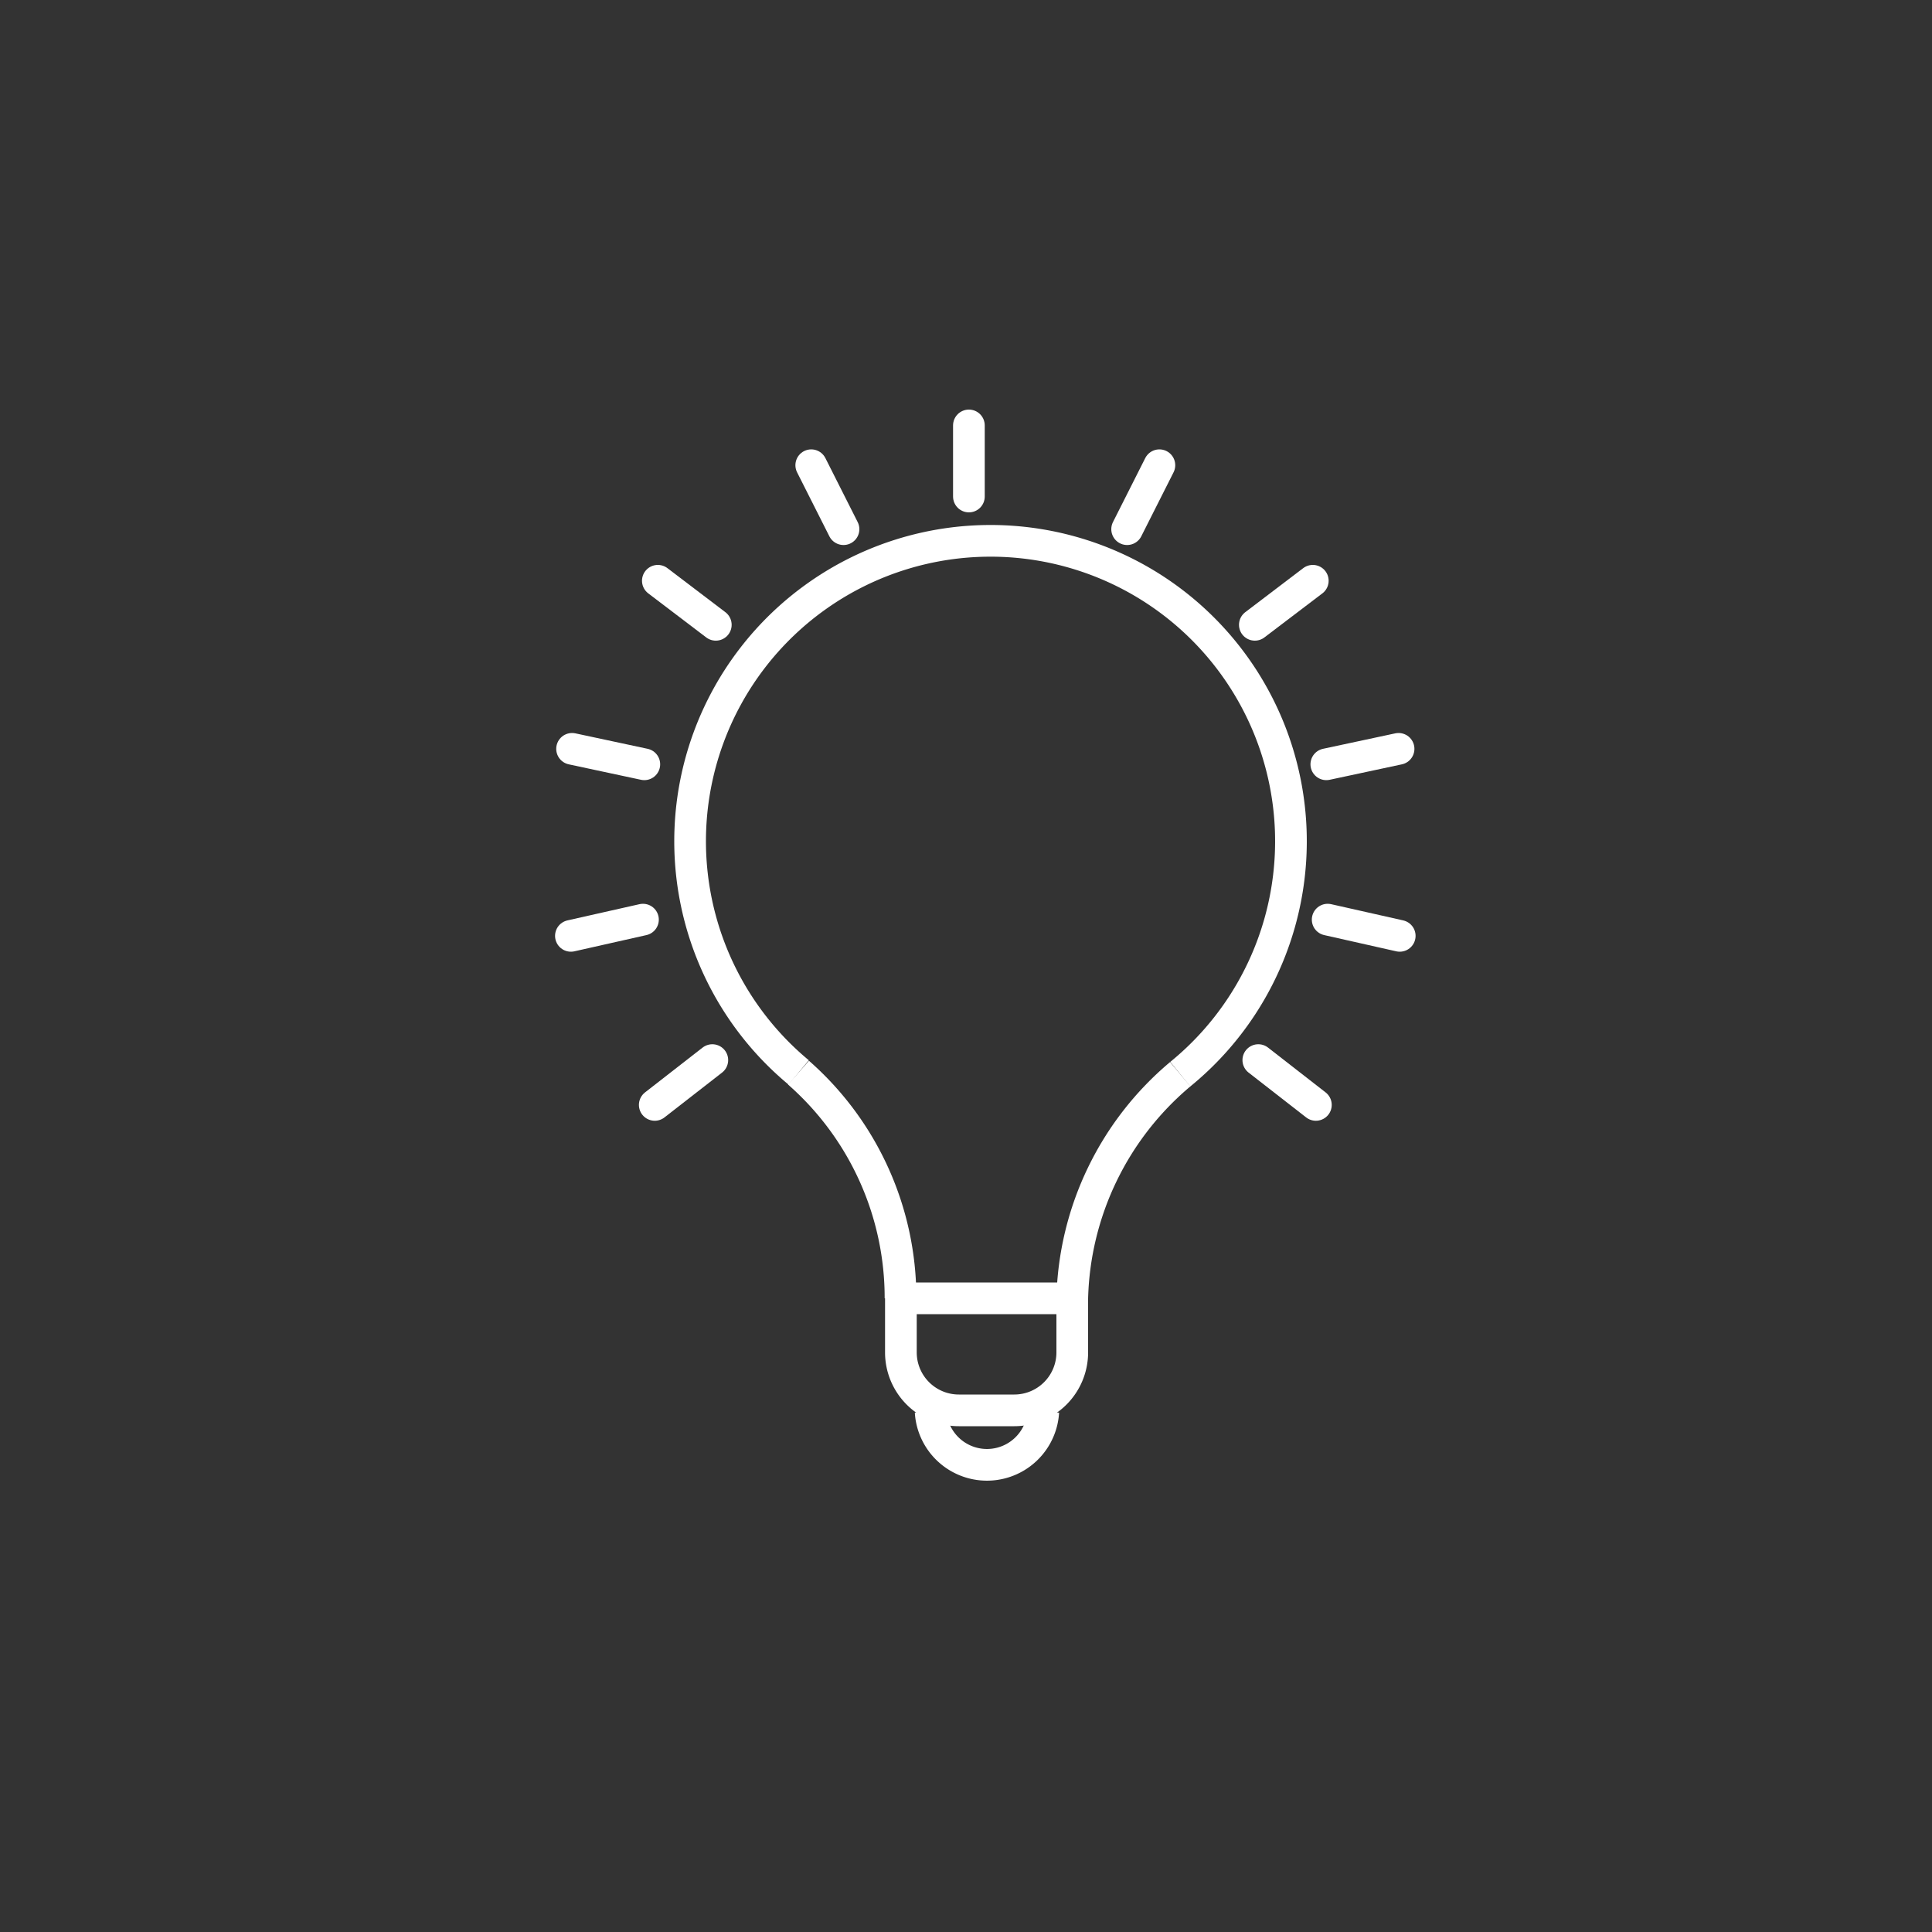 <?xml version="1.0" encoding="UTF-8"?> <svg xmlns="http://www.w3.org/2000/svg" viewBox="0 0 100 100"><rect x="0" y="0" width="100" height="100" fill="#333333" stroke="none"/><defs><style>.cls-1,.cls-2{fill:none;stroke:#fff;stroke-miterlimit:10;stroke-width:1.64px;}.cls-2{stroke-linecap:round;}</style></defs><g id="vordergrund"><path class="cls-1" d="M61.09,55.6a15.55,15.55,0,1,0-19.75-.09"></path><path class="cls-1" d="M46.61,67.2a15.51,15.51,0,0,0-5.28-11.68"></path><path class="cls-1" d="M55.5,67.2a15.66,15.66,0,0,1,5.59-11.6"></path><path class="cls-1" d="M46.61,67.2H55.5a0,0,0,0,1,0,0V70a3,3,0,0,1-3,3H49.63a3,3,0,0,1-3-3V67.2A0,0,0,0,1,46.61,67.2Z"></path><path class="cls-1" d="M54,73.07a2.92,2.92,0,0,1-5.83,0"></path><line class="cls-2" x1="50.15" y1="25.7" x2="50.15" y2="22.02"></line><line class="cls-2" x1="58.34" y1="27.39" x2="60.01" y2="24.08"></line><line class="cls-2" x1="64.95" y1="32.34" x2="67.95" y2="30.06"></line><line class="cls-2" x1="68.65" y1="39.56" x2="72.39" y2="38.76"></line><line class="cls-2" x1="68.72" y1="47.6" x2="72.45" y2="48.44"></line><line class="cls-2" x1="65.13" y1="54.87" x2="68.11" y2="57.19"></line><line class="cls-2" x1="43.66" y1="27.39" x2="41.99" y2="24.08"></line><line class="cls-2" x1="37.05" y1="32.34" x2="34.05" y2="30.06"></line><line class="cls-2" x1="33.35" y1="39.56" x2="29.61" y2="38.76"></line><line class="cls-2" x1="33.28" y1="47.6" x2="29.55" y2="48.44"></line><line class="cls-2" x1="36.87" y1="54.87" x2="33.89" y2="57.19"></line></g></svg> 